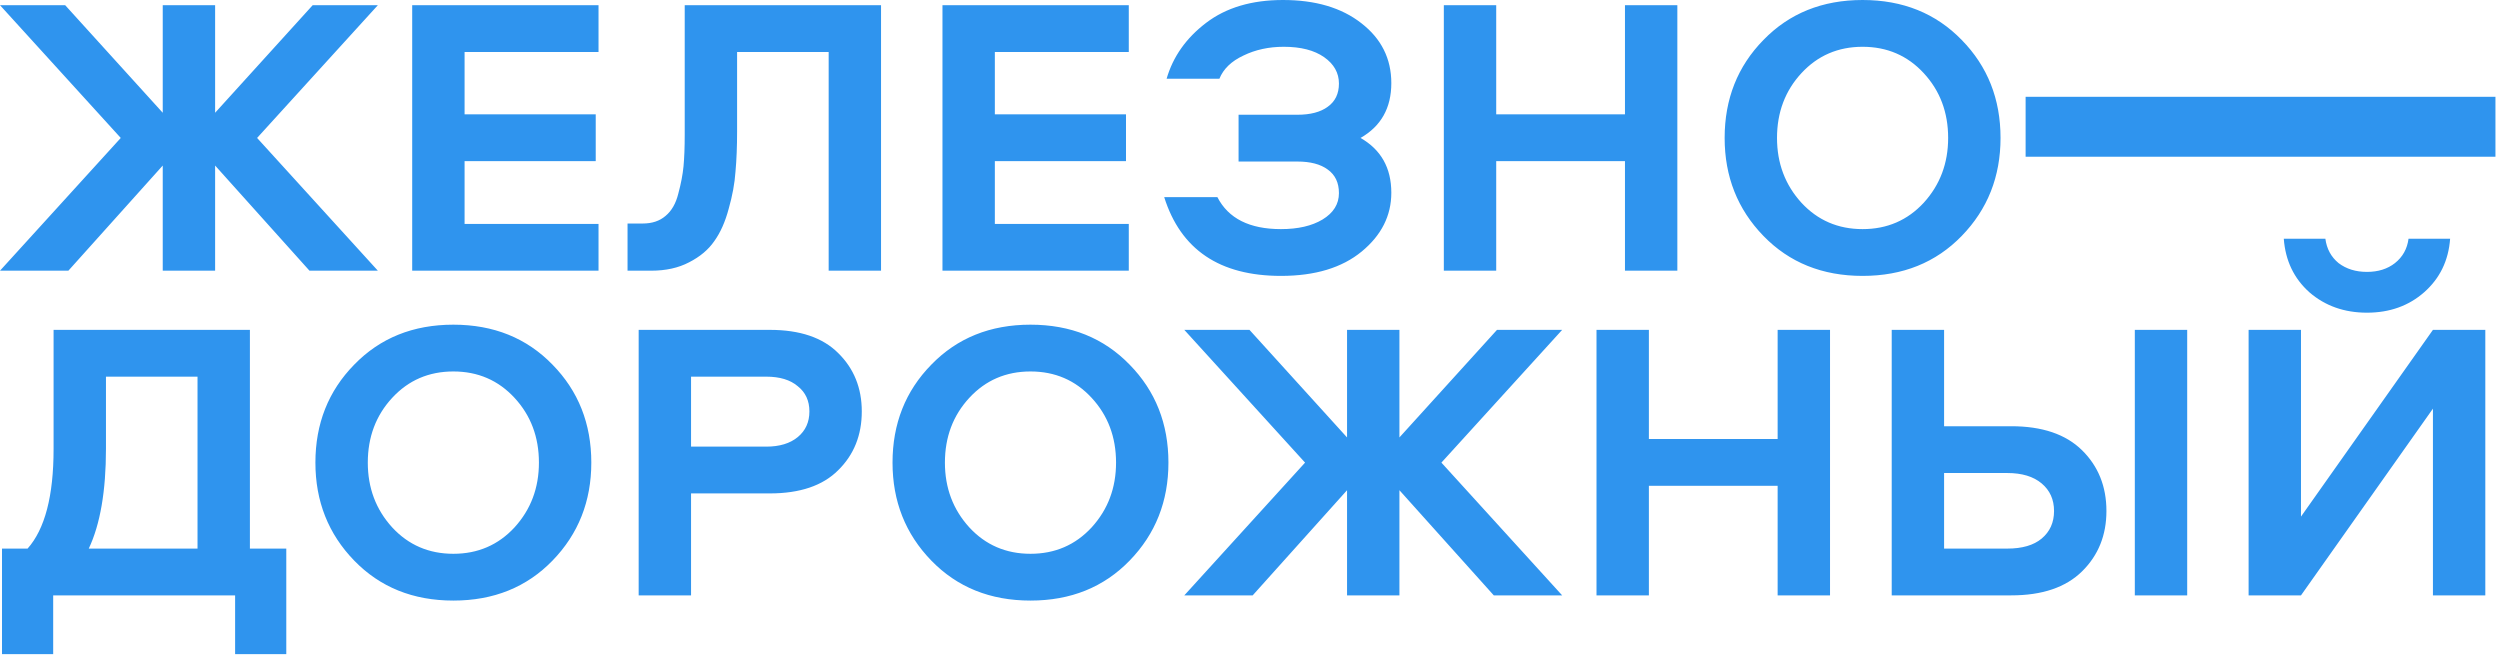 <?xml version="1.0" encoding="UTF-8"?> <svg xmlns="http://www.w3.org/2000/svg" width="231" height="61" viewBox="0 0 231 61" fill="none"> <path fill-rule="evenodd" clip-rule="evenodd" d="M28.596 25.012H34.914L23.756 12.746L34.914 0.48H28.892L19.877 10.419V0.48H15.037V10.419L6.022 0.48H0L11.158 12.746L0 25.012H6.318L15.037 15.296V25.012H19.877V15.296L28.596 25.012ZM42.927 4.803H55.304V0.48H38.087V25.012H55.304V20.69H42.927V14.889H55.045V10.566H42.927V4.803ZM81.408 0.48H63.268V12.451C63.268 13.608 63.231 14.581 63.157 15.37C63.083 16.133 62.923 16.97 62.677 17.882C62.455 18.793 62.061 19.483 61.495 19.951C60.953 20.419 60.251 20.653 59.389 20.653H57.985V25.012H60.164C61.519 25.012 62.689 24.754 63.674 24.236C64.684 23.719 65.46 23.067 66.002 22.278C66.569 21.49 67.012 20.493 67.332 19.286C67.677 18.079 67.886 16.933 67.96 15.85C68.059 14.766 68.108 13.522 68.108 12.118V4.803H76.569V25.012H81.408V0.48ZM91.924 4.803H104.3V0.48H87.084V25.012H104.3V20.69H91.924V14.889H104.042V10.566H91.924V4.803ZM128.558 17.808C128.558 15.517 127.609 13.83 125.713 12.746C127.609 11.663 128.558 9.975 128.558 7.685C128.558 5.419 127.634 3.571 125.787 2.143C123.964 0.714 121.55 0 118.545 0C115.663 0 113.299 0.702 111.452 2.106C109.604 3.51 108.385 5.234 107.794 7.278H112.671C113.04 6.367 113.779 5.653 114.888 5.135C115.996 4.594 117.24 4.323 118.619 4.323C120.196 4.323 121.439 4.643 122.351 5.283C123.262 5.924 123.718 6.736 123.718 7.722C123.718 8.658 123.373 9.372 122.683 9.865C122.018 10.357 121.082 10.603 119.875 10.603H114.444V14.926H119.875C121.082 14.926 122.018 15.172 122.683 15.665C123.373 16.158 123.718 16.884 123.718 17.845C123.718 18.855 123.213 19.668 122.203 20.283C121.218 20.874 119.937 21.17 118.361 21.17C115.454 21.17 113.496 20.185 112.486 18.214H107.572C109.099 23.067 112.696 25.493 118.361 25.493C121.513 25.493 124.001 24.741 125.824 23.239C127.646 21.736 128.558 19.926 128.558 17.808ZM150.147 25.012H154.987V0.48H150.147V10.566H138.25V0.48H133.41V25.012H138.25V14.889H150.147V25.012ZM172.103 25.493C175.822 25.493 178.876 24.261 181.265 21.798C183.655 19.335 184.849 16.318 184.849 12.746C184.849 9.15 183.655 6.133 181.265 3.695C178.876 1.232 175.822 0 172.103 0C168.384 0 165.329 1.232 162.94 3.695C160.551 6.133 159.357 9.15 159.357 12.746C159.357 16.318 160.551 19.335 162.94 21.798C165.329 24.261 168.384 25.493 172.103 25.493ZM172.103 21.17C169.837 21.17 167.953 20.357 166.45 18.732C164.948 17.081 164.196 15.086 164.196 12.746C164.196 10.382 164.948 8.387 166.45 6.761C167.953 5.135 169.837 4.323 172.103 4.323C174.369 4.323 176.253 5.135 177.756 6.761C179.258 8.387 180.009 10.382 180.009 12.746C180.009 15.086 179.258 17.081 177.756 18.732C176.253 20.357 174.369 21.17 172.103 21.17ZM23.091 30.48H4.951V41.49C4.951 45.825 4.15 48.892 2.549 50.69H0.185V60.443H4.914V55.012H21.724V60.443H26.453V50.69H23.091V30.48ZM9.791 41.453V34.803H18.251V50.69H8.202C9.261 48.448 9.791 45.37 9.791 41.453ZM41.891 55.493C45.61 55.493 48.664 54.261 51.053 51.798C53.442 49.335 54.637 46.318 54.637 42.746C54.637 39.15 53.442 36.133 51.053 33.695C48.664 31.232 45.61 30 41.891 30C38.171 30 35.117 31.232 32.728 33.695C30.339 36.133 29.144 39.15 29.144 42.746C29.144 46.318 30.339 49.335 32.728 51.798C35.117 54.261 38.171 55.493 41.891 55.493ZM41.891 51.17C39.624 51.17 37.74 50.357 36.238 48.731C34.735 47.081 33.984 45.086 33.984 42.746C33.984 40.382 34.735 38.387 36.238 36.761C37.74 35.136 39.624 34.323 41.891 34.323C44.157 34.323 46.041 35.136 47.543 36.761C49.046 38.387 49.797 40.382 49.797 42.746C49.797 45.086 49.046 47.081 47.543 48.731C46.041 50.357 44.157 51.17 41.891 51.17ZM77.449 43.448C78.903 42.02 79.629 40.209 79.629 38.017C79.629 35.85 78.903 34.052 77.449 32.623C76.021 31.195 73.915 30.48 71.132 30.48H59.013V55.012H63.853V45.591H71.132C73.915 45.591 76.021 44.877 77.449 43.448ZM63.853 41.269V34.803H70.799C72.055 34.803 73.028 35.099 73.718 35.69C74.432 36.256 74.789 37.032 74.789 38.017C74.789 39.002 74.432 39.791 73.718 40.382C73.004 40.973 72.031 41.269 70.799 41.269H63.853ZM95.217 55.493C98.936 55.493 101.99 54.261 104.379 51.798C106.768 49.335 107.963 46.318 107.963 42.746C107.963 39.15 106.768 36.133 104.379 33.695C101.99 31.232 98.936 30 95.217 30C91.497 30 88.443 31.232 86.054 33.695C83.665 36.133 82.47 39.15 82.47 42.746C82.47 46.318 83.665 49.335 86.054 51.798C88.443 54.261 91.497 55.493 95.217 55.493ZM95.217 51.17C92.951 51.17 91.066 50.357 89.564 48.731C88.061 47.081 87.31 45.086 87.31 42.746C87.31 40.382 88.061 38.387 89.564 36.761C91.066 35.136 92.951 34.323 95.217 34.323C97.483 34.323 99.367 35.136 100.869 36.761C102.372 38.387 103.123 40.382 103.123 42.746C103.123 45.086 102.372 47.081 100.869 48.731C99.367 50.357 97.483 51.17 95.217 51.17ZM138.026 55.012H144.344L133.186 42.746L144.344 30.48H138.322L129.307 40.419V30.48H124.467V40.419L115.452 30.48H109.43L120.588 42.746L109.43 55.012H115.748L124.467 45.296V55.012H129.307V45.296L138.026 55.012ZM164.254 55.012H169.094V30.48H164.254V40.566H152.357V30.48H147.517V55.012H152.357V44.889H164.254V55.012ZM197.257 55.012H202.097V30.48H197.257V55.012ZM192.38 52.796C193.882 51.318 194.634 49.458 194.634 47.217C194.634 44.951 193.882 43.079 192.38 41.601C190.878 40.123 188.698 39.384 185.841 39.384H179.634V30.48H174.794V55.012H185.841C188.698 55.012 190.878 54.273 192.38 52.796ZM179.634 50.69V43.707H185.471C186.826 43.707 187.885 44.027 188.648 44.667C189.412 45.308 189.794 46.158 189.794 47.217C189.794 48.276 189.412 49.126 188.648 49.766C187.91 50.382 186.85 50.69 185.471 50.69H179.634ZM224.803 55.012H229.643V30.48H224.803L212.611 47.734V30.48H207.771V55.012H212.611L224.803 37.759V55.012ZM214.864 22.057H211.022C211.17 24.076 211.958 25.727 213.387 27.007C214.84 28.264 216.613 28.892 218.707 28.892C220.8 28.892 222.561 28.264 223.99 27.007C225.443 25.727 226.244 24.076 226.392 22.057H222.549C222.426 22.993 222.007 23.744 221.293 24.31C220.603 24.852 219.741 25.123 218.707 25.123C217.672 25.123 216.798 24.852 216.084 24.31C215.394 23.744 214.988 22.993 214.864 22.057ZM230.579 8.943H187.167V14.485H230.579V8.943Z" fill="#2F94EE"></path> </svg> 